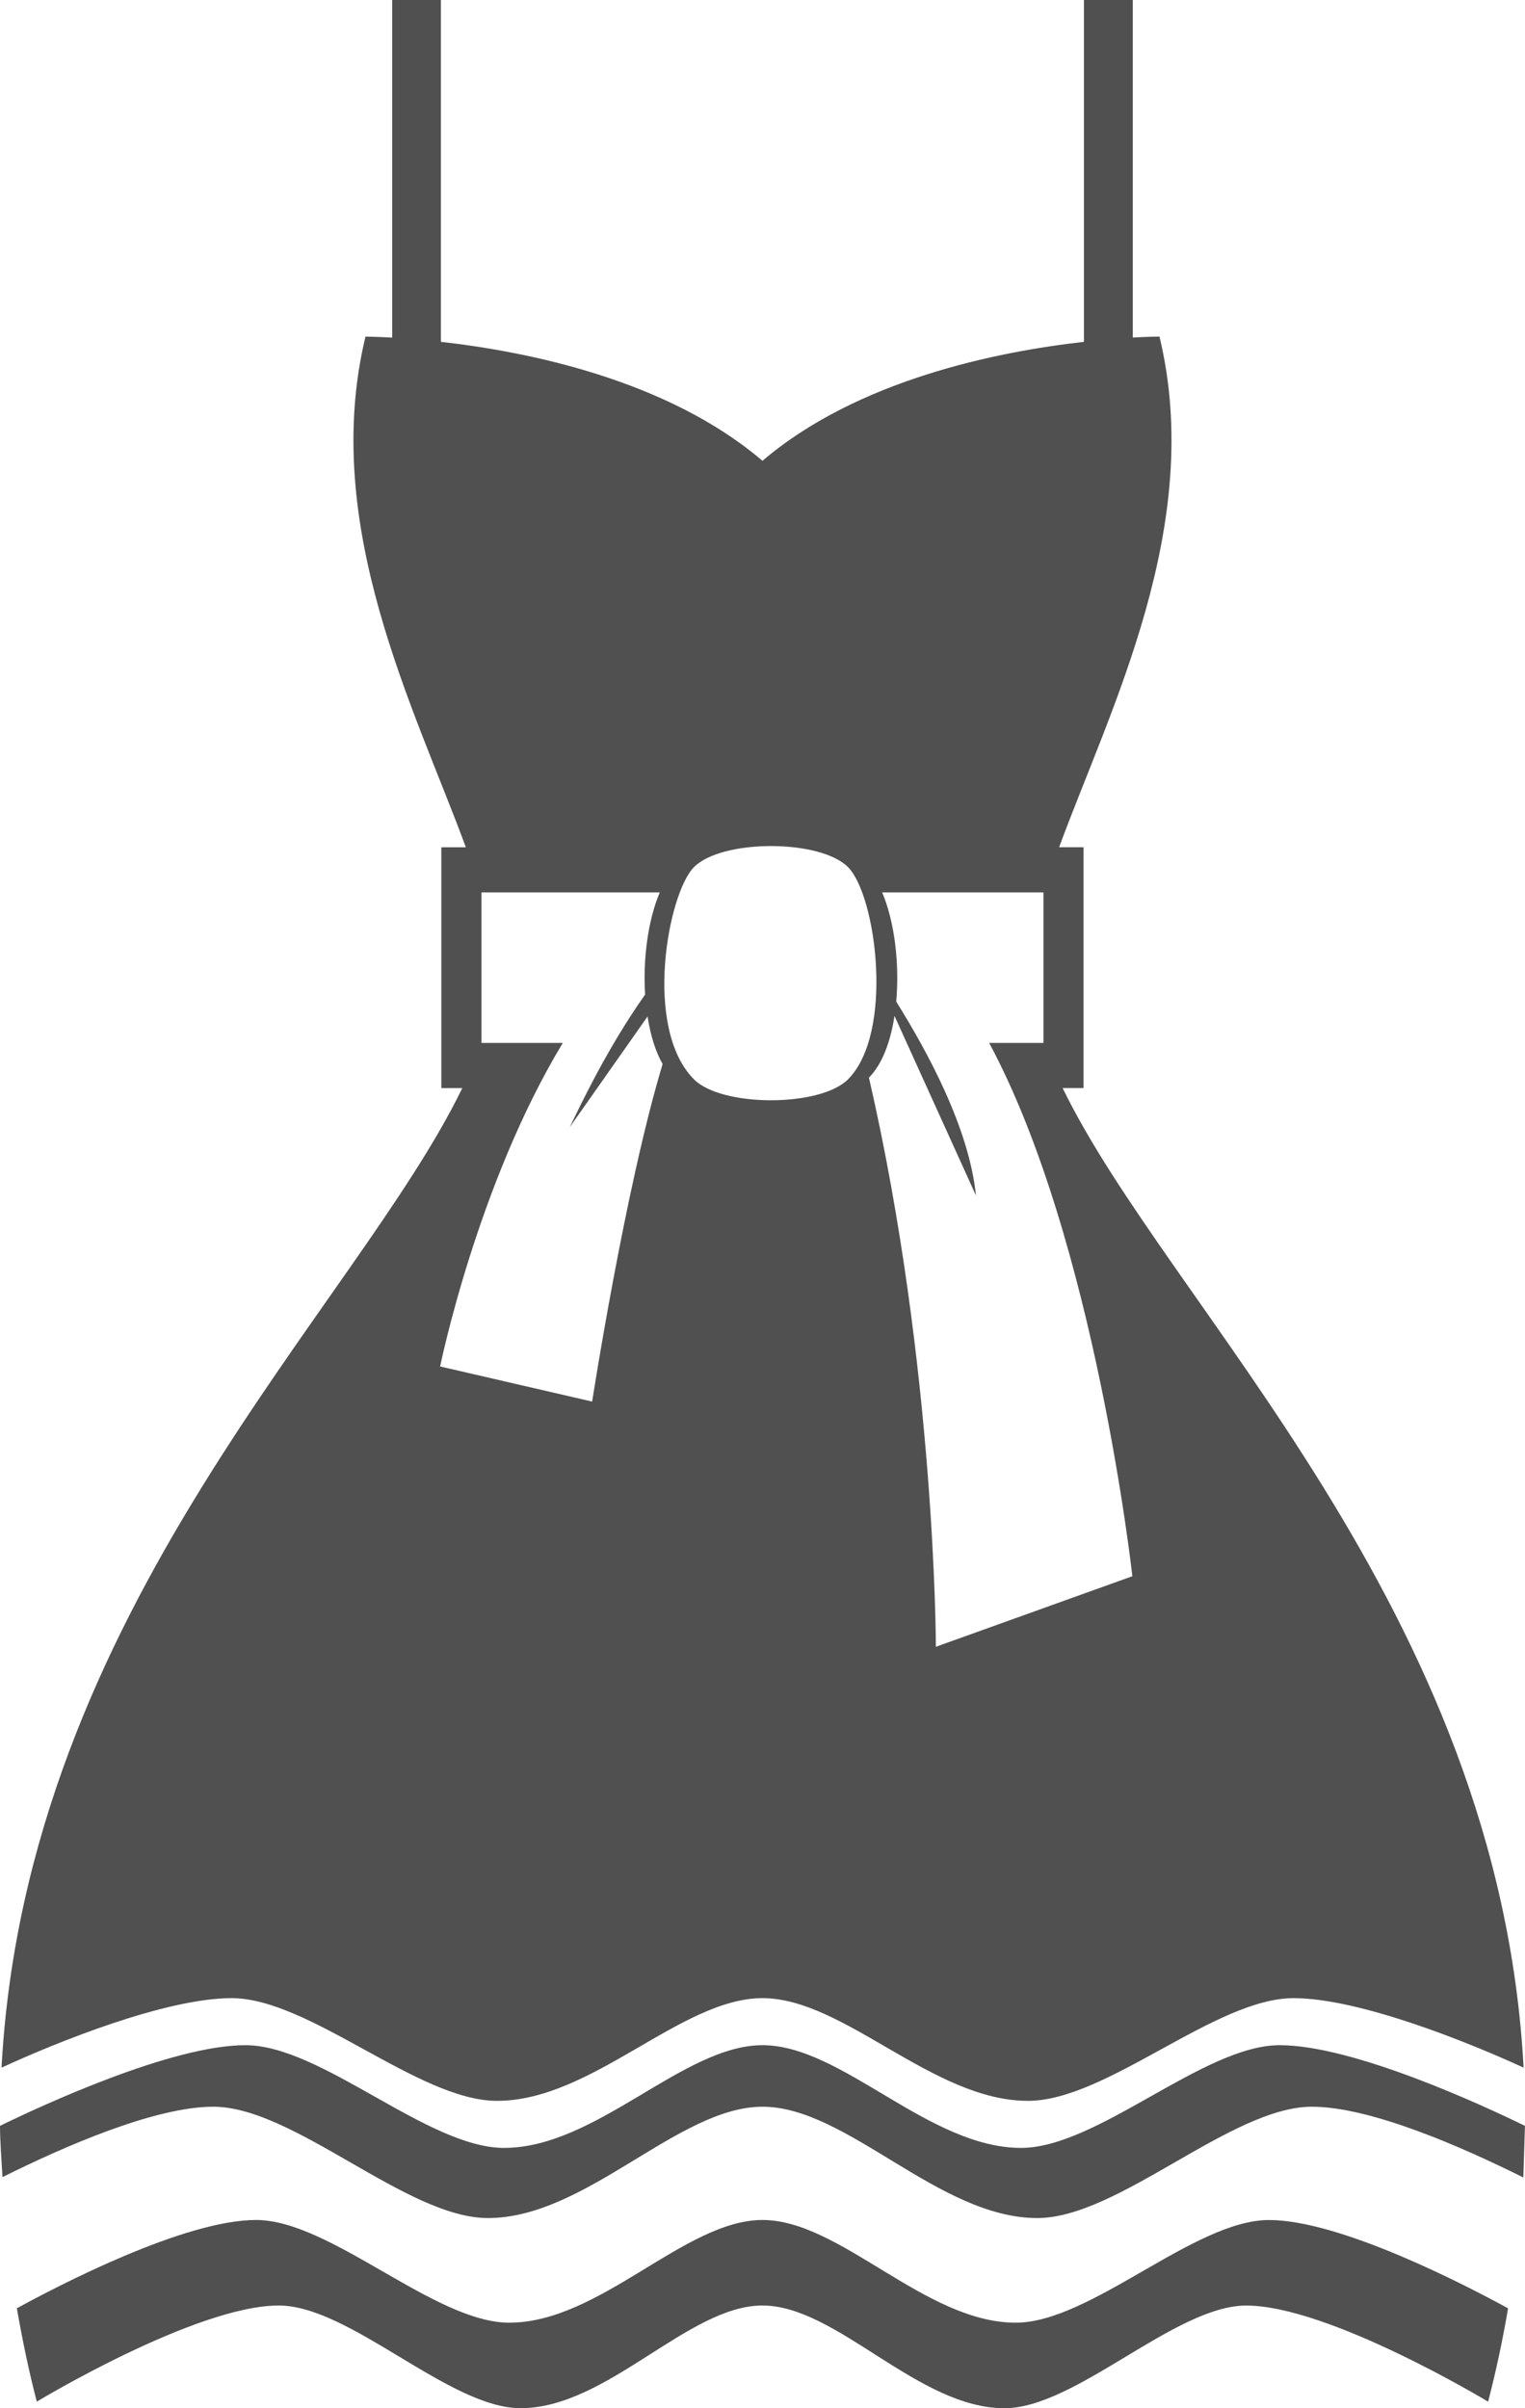 <?xml version="1.0" encoding="UTF-8"?> <svg xmlns="http://www.w3.org/2000/svg" width="304" height="480" viewBox="0 0 304 480" fill="none"><path d="M255.088 407.64C239.896 407.64 218.8 428.112 203.544 428.112C185.064 428.112 167.864 407.64 152 407.64C136.136 407.64 118.92 428.112 100.464 428.112C85.216 428.112 64.12 407.64 48.92 407.64C34.192 407.64 8.24 419.696 0 423.72C0.016 427.056 0.304 430.528 0.496 433.936C12.664 427.872 30.856 419.904 42.504 419.904C58.64 419.904 81.04 442.096 97.248 442.096C116.88 442.096 135.16 419.904 152.008 419.904C168.856 419.904 187.136 442.096 206.768 442.096C222.976 442.096 245.392 419.904 261.52 419.904C273.2 419.904 291.496 427.936 303.664 434.008L303.992 423.72C295.768 419.704 269.808 407.64 255.088 407.64ZM202.48 462.952C184.376 462.952 167.536 442.48 152 442.48C136.464 442.48 119.624 462.952 101.512 462.952C86.592 462.952 65.92 442.48 51.04 442.48C36.744 442.48 11.68 455.528 3.36 460.08C4.432 466.184 5.68 472.344 7.336 478.688C7.336 478.688 39.032 459.528 55.56 459.528C69.768 459.528 89.512 479.992 103.768 479.992C121.056 479.992 137.16 459.528 151.992 459.528C166.824 459.528 182.936 480 200.224 480C214.472 480 234.232 459.536 248.424 459.536C264.936 459.536 296.648 478.696 296.648 478.696C298.236 472.553 299.563 466.344 300.624 460.088C292.32 455.552 267.232 442.488 252.952 442.488C238.064 442.488 217.4 462.952 202.48 462.952Z" fill="#505050"></path><path d="M46.161 398.264C61.753 398.264 83.409 418.736 99.073 418.736C118.041 418.736 135.713 398.264 151.993 398.264C168.273 398.264 185.953 418.736 204.913 418.736C220.593 418.736 242.233 398.264 257.849 398.264C270.897 398.264 292.609 407 303.721 412.12C298.801 320.584 233.009 260.528 211.833 216.872H216.001V168.872H211.129C221.249 141.32 240.217 104.784 231.137 67.088C231.137 67.088 229.153 67.096 225.809 67.28V0H216.081V68.136C198.985 70.064 170.993 75.64 151.993 91.848C132.993 75.632 104.985 70.064 87.889 68.136V0H78.185V67.288C74.849 67.104 72.857 67.096 72.857 67.096C63.761 104.792 82.737 141.32 92.865 168.88H87.977V216.88H92.153C70.985 260.536 5.241 320.6 0.305 412.12C11.425 406.984 33.097 398.264 46.161 398.264ZM208.009 177.872V207.872H197.193V207.888C218.345 247.272 225.729 314.168 225.729 314.168L186.561 328.232C186.561 328.232 186.529 272.616 173.217 214.792C175.841 212.168 177.513 207.672 178.313 202.488L194.553 238.288C193.161 224.688 184.793 209.488 178.657 199.632C179.329 192.104 178.345 183.752 175.857 177.872H208.009ZM138.353 172.816C143.929 167.24 163.449 167.24 169.033 172.816C174.689 178.464 178.297 205.888 169.033 215.144C163.481 220.688 143.897 220.688 138.353 215.144C128.137 204.928 133.161 178.008 138.353 172.816ZM112.193 207.872H95.977V177.872H131.521C129.185 183.376 128.153 191.072 128.601 198.232C121.169 208.728 115.833 220.024 113.577 224.664L129.089 202.6C129.649 206.232 130.633 209.536 132.089 212.088C124.633 236.744 118.041 279.36 118.041 279.36L87.737 272.36C87.737 272.36 95.129 236.056 112.193 207.872Z" fill="#505050"></path></svg> 